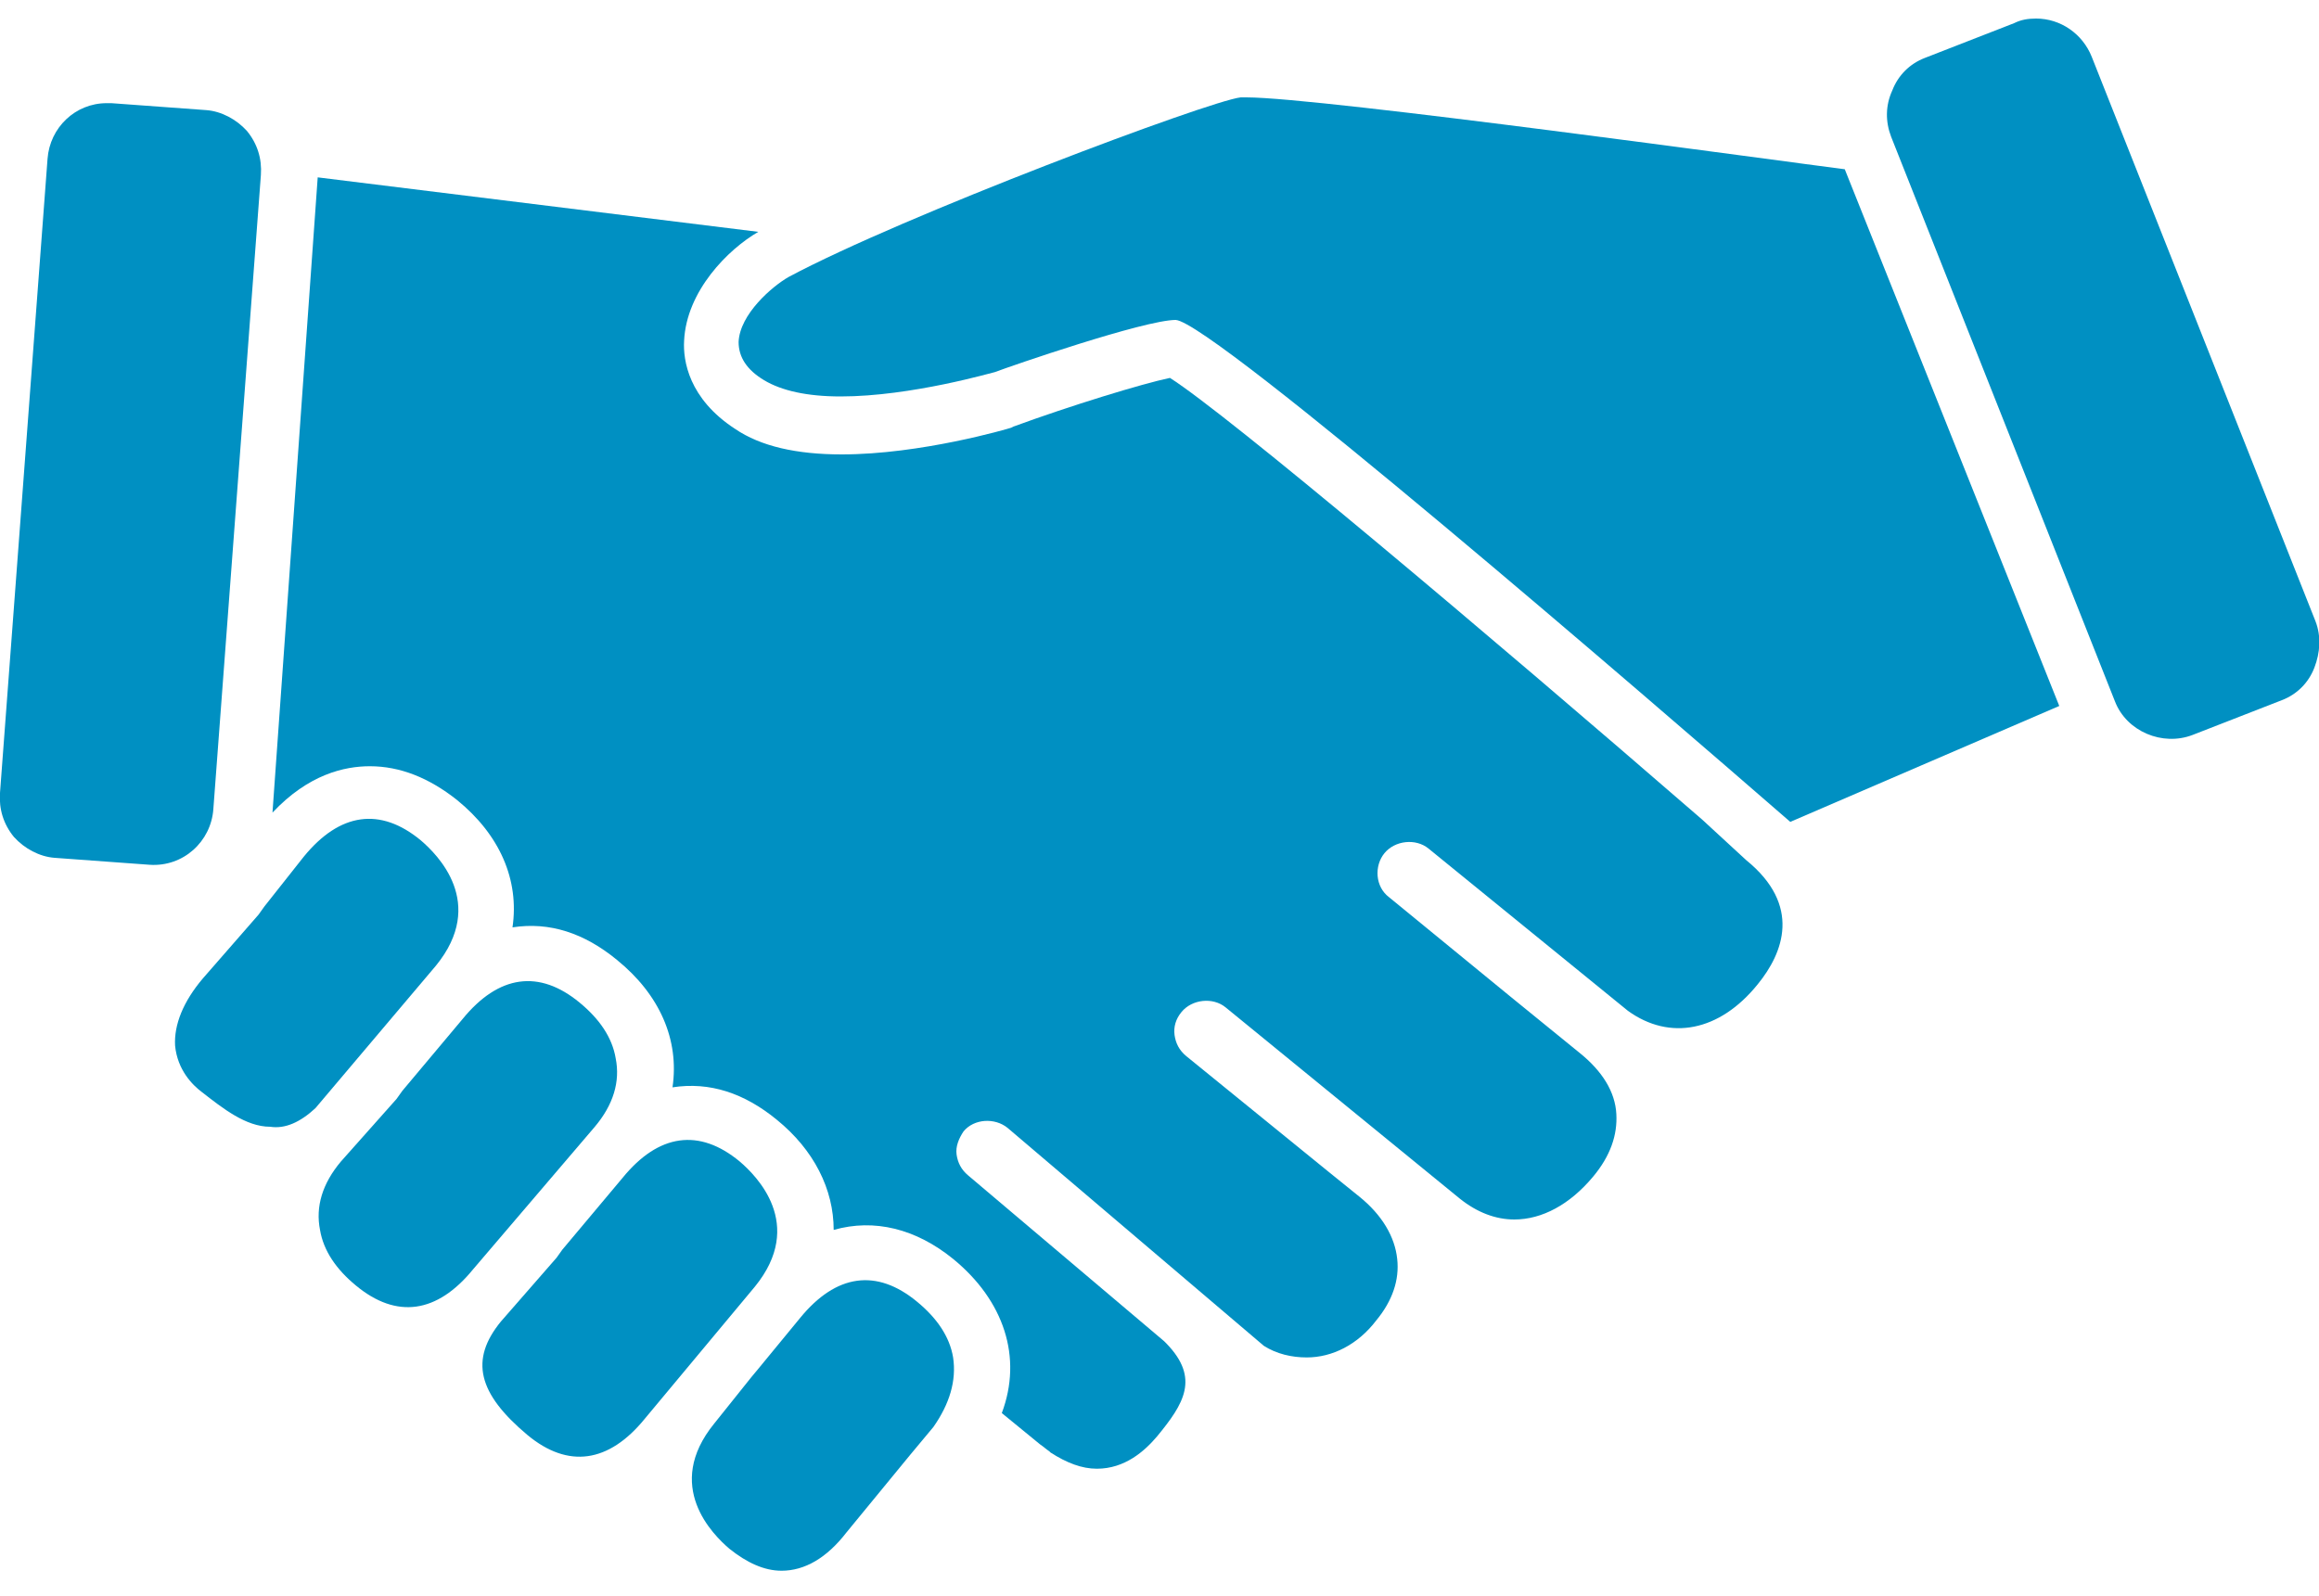 <?xml version="1.0" encoding="utf-8"?>
<!-- Generator: Adobe Illustrator 19.1.0, SVG Export Plug-In . SVG Version: 6.00 Build 0)  -->
<svg version="1.1" id="Layer_1" xmlns="http://www.w3.org/2000/svg" xmlns:xlink="http://www.w3.org/1999/xlink" x="0px" y="0px"
	 viewBox="0 32 200 137.7" style="enable-background:new 0 32 200 137.7;" xml:space="preserve">
<style type="text/css">
	.st0{fill:#0090C2;}
</style>
<g>
	<path class="st0" d="M0,100.4c-0.1,1.4,0.3,2.7,1.2,3.8c0.9,1,2.2,1.7,3.5,1.8l8.2,0.6c2.9,0.2,5.3-2,5.5-4.8l4.1-54.7
		c0.1-1.4-0.3-2.7-1.2-3.8c-0.9-1-2.2-1.7-3.5-1.8l-8.2-0.6c-0.1,0-0.3,0-0.4,0c-2.7,0-4.9,2.1-5.1,4.8L0,100.4z"/>
	<g>
		<path class="st0" d="M107.5,40.4c-0.2,0-0.4,0-0.5,0c-2.7,0.3-29.1,10.2-39,15.5c-1.4,0.8-4.2,3.2-4.3,5.6c0,1.3,0.7,2.4,2.2,3.3
			s3.7,1.4,6.6,1.4c6.1,0,13.2-2.1,13.3-2.1c1.3-0.5,12.9-4.5,15.6-4.5c3.2,0.2,40.8,32.7,53,43.3l23.2-10l-18.5-46.3
			C154.3,46,113.9,40.4,107.5,40.4z"/>
		<path class="st0" d="M175.6,33.6c-0.7,0-1.3,0.1-1.9,0.4l-7.7,3c-1.3,0.5-2.3,1.5-2.8,2.8c-0.6,1.3-0.6,2.7-0.1,4l19.3,48.7
			c1,2.6,4.1,3.9,6.7,2.9l7.7-3c1.3-0.5,2.3-1.5,2.8-2.8s0.6-2.7,0.1-4l-19.3-48.7C179.6,34.9,177.7,33.6,175.6,33.6z"/>
		<path class="st0" d="M82.2,149.1c-0.3-1.8-1.4-3.4-3.1-4.8c-3.5-2.9-7-2.4-10.1,1.4l-3.7,4.5l-0.5,0.6l-3.2,4
			c-4.4,5.4-0.1,9.6,1.3,10.8c1.5,1.2,3,1.9,4.5,1.9c2,0,3.9-1.1,5.6-3.3l5.5-6.7l0,0l2-2.4C81.9,153.1,82.5,151.1,82.2,149.1z"/>
		<path class="st0" d="M43.2,146c-2.7,3.3-2,6.2,2.3,9.8c3.5,2.9,7,2.4,10.1-1.4l9.5-11.4c4.4-5.4,0.1-9.6-1.3-10.8
			c-3.5-2.9-7-2.4-10.1,1.4l-5.2,6.2l0,0l-0.5,0.7L43.2,146z"/>
		<path class="st0" d="M29.4,132.2c-1.6,1.9-2.2,3.9-1.8,5.9c0.3,1.8,1.4,3.4,3.1,4.8c3.5,2.9,7,2.4,10.1-1.4l10.5-12.3
			c1.6-1.9,2.2-3.9,1.8-5.9c-0.3-1.8-1.4-3.4-3.1-4.8c-3.5-2.9-7-2.4-10.1,1.4l-5.2,6.2l0,0l-0.5,0.7L29.4,132.2z"/>
		<path class="st0" d="M27.2,127.6l10.4-12.3c4.4-5.4,0.1-9.6-1.3-10.8c-3.5-2.9-7-2.4-10.1,1.4l-3.4,4.3l0,0l-0.5,0.7l-4.8,5.5
			c-1.7,2-2.5,4-2.4,5.8c0.2,2.1,1.5,3.4,2.3,4c1.8,1.4,3.8,3,5.9,3C24.6,129.4,25.9,128.8,27.2,127.6z"/>
	</g>
	<path class="st0" d="M151.6,116.9c2.2-2.7,3.8-6.8-1-10.7l-3.8-3.5c-18.8-16.3-41-35-45.9-38.1c-2.4,0.5-8.6,2.4-13.5,4.2l-0.2,0.1
		c-0.3,0.1-7.8,2.3-14.6,2.3c-3.9,0-7-0.7-9.2-2.2c-4-2.6-4.5-5.9-4.4-7.6c0.2-4.3,3.8-7.9,6.4-9.4l-38-4.7l-3.9,54.8
		c3.1-3.3,6.2-4,8.4-4c2.6,0,5.1,1,7.5,2.9c3.7,3,5.4,6.9,4.8,11c3.2-0.5,6.2,0.5,9,2.8c3.7,3,5.4,6.9,4.8,11c3.2-0.5,6.2,0.5,9,2.8
		c3.2,2.6,4.9,6,4.9,9.5c3.5-1,7.1-0.1,10.3,2.5c4.4,3.6,6,8.5,4.2,13.3l3.3,2.7c0.3,0.2,0.5,0.4,0.8,0.6l0.1,0.1
		c1.4,0.9,2.7,1.4,4,1.4c2.4,0,4.1-1.5,5.2-2.8c2.3-2.8,3.7-5,0.8-8l-0.2-0.2l-16.9-14.3c-0.6-0.5-0.9-1.1-1-1.8s0.2-1.4,0.6-2
		c0.9-1.1,2.7-1.2,3.8-0.3l22.1,18.8c1.1,0.7,2.4,1,3.7,1c2.2,0,4.4-1.1,6-3.2c1.4-1.7,2-3.5,1.8-5.3c-0.2-1.9-1.3-3.8-3.3-5.4
		l-2.6-2.1l0,0l-12.3-10c-0.6-0.5-0.9-1.1-1-1.8c-0.1-0.7,0.1-1.4,0.6-2c0.9-1.1,2.7-1.3,3.8-0.4l20.2,16.5c1.5,1.2,3.1,1.8,4.7,1.8
		c2.4,0,4.8-1.3,6.8-3.7c1.5-1.8,2.1-3.6,2-5.4c-0.1-1.9-1.2-3.7-3.2-5.3l-5.9-4.8l0,0l-10.5-8.6c-1.2-0.9-1.3-2.7-0.4-3.8
		c0.9-1.1,2.7-1.3,3.8-0.4l17.2,14C144,121.8,148.3,121,151.6,116.9z"/>
</g>
</svg>
